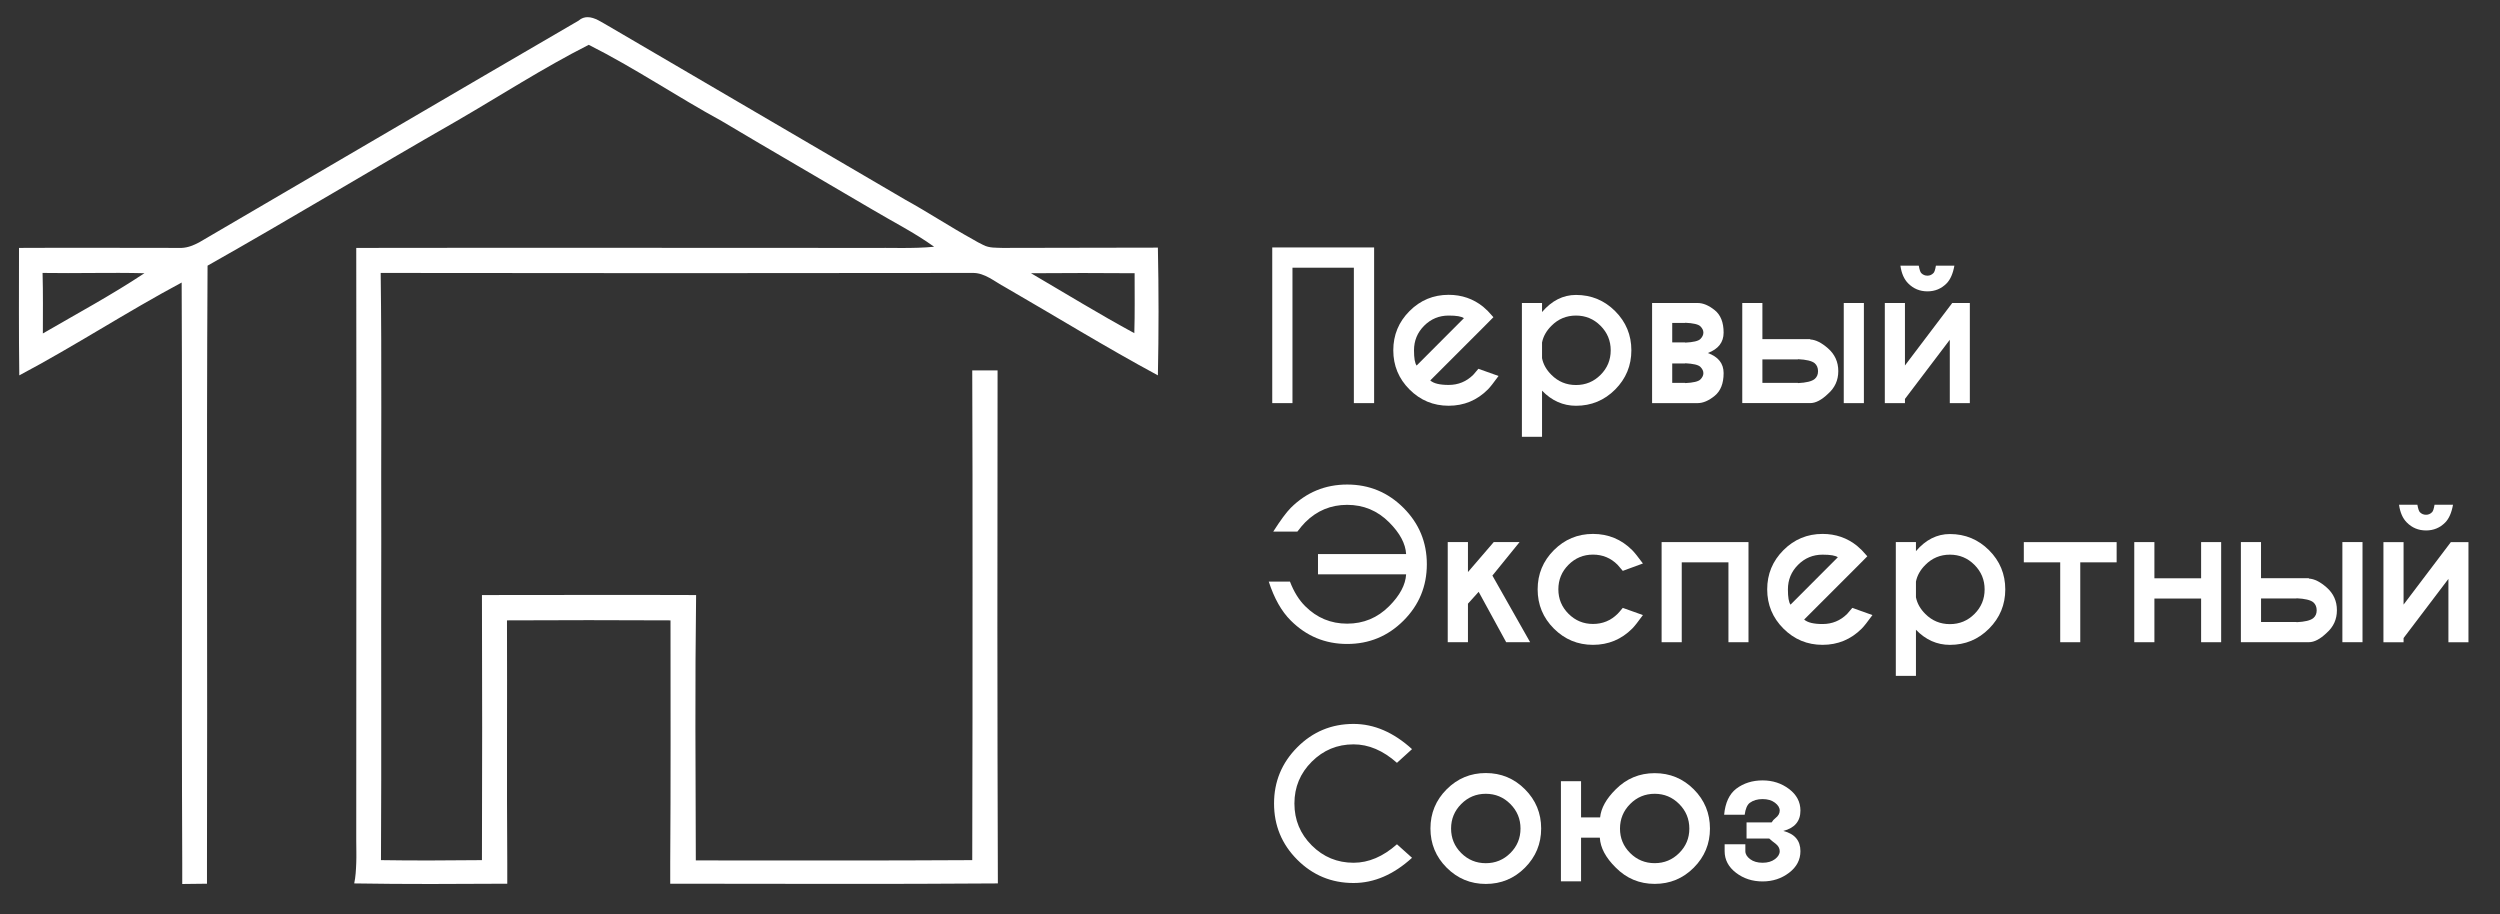 <?xml version="1.0" encoding="UTF-8"?> <!-- Generator: Adobe Illustrator 22.0.0, SVG Export Plug-In . SVG Version: 6.00 Build 0) --> <svg xmlns="http://www.w3.org/2000/svg" xmlns:xlink="http://www.w3.org/1999/xlink" id="Layer_1" x="0px" y="0px" viewBox="0 0 85.917 31.417" style="enable-background:new 0 0 85.917 31.417;" xml:space="preserve"><rect x="0" y="0" width="85.917" height="31.417" fill="#333333" stroke="none"/> <style type="text/css"> .st0{fill:#FFFFFF;} </style> <path class="st0" d="M34.453,8.52c-0.22-0.01-0.45,0.01-0.66-0.1 c-0.13-0.06-0.25-0.13-0.37-0.2c-0.78-0.43-1.52-0.92-2.3-1.35 c-3.41-1.99-6.81-3.99-10.22-5.98c-0.22-0.12-0.46-0.3-0.71-0.3 c-0.1,0-0.21,0.03-0.31,0.12c-4.35,2.53-8.69,5.08-13.04,7.62 C6.653,8.43,6.463,8.51,6.243,8.52H6.143c-1.83,0-3.66-0.01-5.49,0 c0,1.46-0.01,2.92,0.01,4.38c1.89-1,3.69-2.18,5.58-3.19 c0.03,6.65-0.01,13.3,0.02,19.95v0.72c0.29,0,0.57-0.01,0.85-0.01 v-0.71c0.02-6.84-0.02-13.69,0.02-20.53 c2.87-1.62,5.69-3.33,8.54-4.96c1.52-0.88,3-1.84,4.56-2.63 c1.57,0.79,3.03,1.78,4.57,2.62c1.71,1.02,3.43,2.01,5.14,3.02 c0.72,0.43,1.48,0.81,2.16,1.3c-0.74,0.07-1.48,0.03-2.22,0.04 c-5.88,0-11.76-0.01-17.64,0c0.01,6.79,0,13.58,0,20.37 c0,0.26,0.01,0.52,0,0.77c-0.01,0.24-0.02,0.47-0.07,0.7 c1.75,0.03,3.51,0.02,5.26,0.01v-0.71c-0.02-2.78,0-5.57-0.01-8.34 c1.87-0.01,3.75-0.01,5.62,0c0,2.78,0.01,5.57-0.01,8.34v0.71 c3.75,0,7.5,0.02,11.26-0.01c-0.02-5.87-0.02-11.75-0.01-17.63H33.413 c0.01,2.37,0.01,4.74,0.01,7.11c0,3.24,0,6.48-0.01,9.72 c-3.17,0.02-6.34,0.01-9.5,0.01c-0.01-3.04-0.03-6.08,0.01-9.12 c-2.45-0.01-4.91,0-7.36,0c0.01,3.04,0.01,6.08,0,9.11 c-1.16,0.01-2.32,0.02-3.47,0c0.02-3.65,0-7.29,0.01-10.94 c-0.01-3.08,0.02-6.16-0.02-9.24c6.76,0.01,13.52,0.01,20.27,0h0.07 c0.42-0.01,0.76,0.3,1.12,0.49c1.75,1.01,3.47,2.07,5.25,3.03 c0.03-1.46,0.03-2.92,0-4.39C38.013,8.52,36.233,8.51,34.453,8.52z M1.473,11.46c0-0.69,0.01-1.38-0.01-2.08c1.17,0.02,2.33-0.02,3.5,0.01 C3.833,10.14,2.643,10.78,1.473,11.46z M38.983,11.45 c-1.2-0.65-2.37-1.37-3.55-2.06c1.18-0.01,2.37-0.01,3.56,0 C38.993,10.08,39.003,10.77,38.983,11.45z"></path> <g> <path class="st0" d="M44.418,9.2v4.654h-0.695V8.504h3.501v5.35H46.528v-4.654H44.418z"></path> <path class="st0" d="M49.153,13.075c0.116,0.103,0.327,0.154,0.632,0.154 c0.33,0,0.612-0.116,0.846-0.348c0.029-0.031,0.088-0.1,0.177-0.207 l0.692,0.247c-0.169,0.234-0.292,0.389-0.368,0.465 c-0.372,0.372-0.821,0.558-1.347,0.558c-0.524,0-0.972-0.186-1.344-0.558 c-0.372-0.372-0.558-0.821-0.558-1.348c0-0.526,0.186-0.975,0.558-1.348 s0.82-0.558,1.344-0.558c0.45,0,0.845,0.136,1.184,0.408 c0.056,0.047,0.11,0.097,0.164,0.15c0.022,0.022,0.086,0.093,0.191,0.211 l-0.348,0.351L49.153,13.075z M50.31,10.935 c-0.078-0.06-0.253-0.09-0.525-0.09c-0.328,0-0.608,0.116-0.841,0.349 c-0.233,0.233-0.349,0.514-0.349,0.844c0,0.27,0.03,0.445,0.09,0.525 L50.31,10.935z"></path> <path class="st0" d="M52.995,13.426v1.585h-0.692v-4.598h0.692v0.311 c0.334-0.392,0.723-0.588,1.167-0.588c0.526,0,0.975,0.186,1.346,0.557 c0.371,0.371,0.557,0.82,0.557,1.346c0,0.526-0.186,0.975-0.557,1.348 c-0.371,0.372-0.82,0.558-1.346,0.558C53.718,13.944,53.329,13.772,52.995,13.426z M52.995,11.771v0.538c0.042,0.212,0.15,0.403,0.324,0.575 c0.232,0.232,0.513,0.348,0.843,0.348c0.33,0,0.611-0.116,0.844-0.349 c0.233-0.233,0.349-0.514,0.349-0.844c0-0.328-0.116-0.609-0.349-0.843 c-0.233-0.234-0.514-0.351-0.844-0.351c-0.33,0-0.611,0.117-0.843,0.351 C53.145,11.368,53.037,11.559,52.995,11.771z"></path> <path class="st0" d="M56.777,10.413h1.565c0.187,0,0.383,0.082,0.587,0.246 s0.306,0.421,0.306,0.771v0.003c0,0.33-0.181,0.563-0.542,0.699 c0.361,0.132,0.542,0.361,0.542,0.689v0.003c0,0.352-0.102,0.612-0.306,0.779 s-0.4,0.251-0.587,0.251h-1.565V10.413z M57.469,11.768h0.445v0.007 c0.279-0.013,0.453-0.055,0.522-0.124c0.069-0.069,0.104-0.143,0.104-0.221 c0-0.076-0.035-0.148-0.104-0.216c-0.069-0.068-0.243-0.109-0.522-0.122v0.007 H57.469V11.768z M57.469,12.49v0.669h0.445v0.007 c0.279-0.013,0.453-0.055,0.522-0.124s0.104-0.142,0.104-0.217 c0-0.076-0.035-0.148-0.104-0.217c-0.069-0.069-0.243-0.11-0.522-0.124v0.007 H57.469z"></path> <path class="st0" d="M59.876,13.854v-3.441h0.692v1.241h1.645v0.013 c0.185,0.009,0.388,0.11,0.609,0.304c0.236,0.207,0.354,0.468,0.354,0.782 v0.003c0,0.312-0.118,0.572-0.354,0.779c-0.221,0.212-0.424,0.318-0.609,0.318 H59.876z M60.568,13.159h1.22v0.007c0.285-0.013,0.477-0.06,0.575-0.14 c0.078-0.065,0.117-0.154,0.117-0.267c0-0.118-0.039-0.211-0.117-0.278 c-0.098-0.078-0.29-0.124-0.575-0.137v0.007h-1.22V13.159z M64.056,13.854 h-0.692v-3.441h0.692V13.854z"></path> <path class="st0" d="M64.775,10.413h0.692v2.147l1.625-2.147h0.605v3.441h-0.689v-2.177 l-1.541,2.033v0.144h-0.692V10.413z M65.942,9.13 c0.025,0.138,0.053,0.224,0.087,0.257c0.058,0.058,0.128,0.087,0.211,0.087 c0.08,0,0.149-0.03,0.207-0.09c0.033-0.031,0.061-0.116,0.084-0.254h0.635 c-0.049,0.274-0.138,0.477-0.267,0.609c-0.181,0.183-0.4,0.274-0.659,0.274 c-0.261,0-0.481-0.091-0.662-0.274c-0.14-0.14-0.23-0.343-0.267-0.609H65.942z"></path> <path class="st0" d="M48.324,19.042c-0.02-0.359-0.215-0.723-0.585-1.093 c-0.399-0.399-0.879-0.599-1.441-0.599s-1.042,0.2-1.441,0.599 c-0.078,0.078-0.168,0.185-0.271,0.321h-0.829 c0.247-0.388,0.448-0.66,0.602-0.816c0.537-0.535,1.184-0.802,1.939-0.802 c0.756,0,1.401,0.267,1.936,0.802c0.535,0.535,0.802,1.18,0.802,1.936 c0,0.758-0.267,1.404-0.802,1.939c-0.535,0.535-1.18,0.802-1.936,0.802 c-0.756,0-1.402-0.269-1.939-0.806c-0.317-0.314-0.568-0.76-0.756-1.337h0.729 c0.134,0.35,0.309,0.632,0.525,0.846c0.399,0.399,0.879,0.599,1.441,0.599 s1.042-0.2,1.441-0.599c0.37-0.37,0.565-0.736,0.585-1.097h-3.029v-0.695 H48.324z"></path> <path class="st0" d="M52.222,18.631l-0.933,1.15l1.297,2.29h-0.823l-0.946-1.732 l-0.368,0.408v1.324h-0.695v-3.441h0.695v1.03l0.886-1.03H52.222z"></path> <path class="st0" d="M55.77,20.891l0.692,0.247c-0.169,0.234-0.292,0.389-0.368,0.465 c-0.372,0.372-0.821,0.558-1.348,0.558c-0.524,0-0.972-0.186-1.344-0.558 c-0.372-0.372-0.558-0.821-0.558-1.348s0.186-0.975,0.558-1.348 c0.372-0.372,0.82-0.558,1.344-0.558c0.526,0,0.975,0.186,1.348,0.558 c0.076,0.076,0.198,0.228,0.368,0.458l-0.692,0.254 c-0.089-0.109-0.149-0.179-0.181-0.211c-0.232-0.232-0.513-0.348-0.843-0.348 c-0.328,0-0.608,0.116-0.841,0.349c-0.233,0.233-0.349,0.514-0.349,0.844 c0,0.328,0.116,0.608,0.349,0.841c0.233,0.233,0.513,0.349,0.841,0.349 c0.33,0,0.612-0.116,0.846-0.348C55.622,21.067,55.681,20.998,55.77,20.891z"></path> <path class="st0" d="M57.796,19.326v2.745H57.104v-3.441h2.986v3.441h-0.689v-2.745H57.796 z"></path> <path class="st0" d="M62.003,21.292c0.116,0.103,0.327,0.154,0.632,0.154 c0.33,0,0.612-0.116,0.846-0.348c0.029-0.031,0.088-0.1,0.177-0.207 l0.692,0.247c-0.169,0.234-0.292,0.389-0.368,0.465 c-0.372,0.372-0.821,0.558-1.347,0.558c-0.524,0-0.972-0.186-1.344-0.558 c-0.372-0.372-0.558-0.821-0.558-1.348s0.186-0.975,0.558-1.348 c0.372-0.372,0.82-0.558,1.344-0.558c0.45,0,0.845,0.136,1.184,0.408 c0.056,0.047,0.11,0.097,0.164,0.15c0.022,0.022,0.086,0.093,0.191,0.211 l-0.348,0.351L62.003,21.292z M63.16,19.152c-0.078-0.06-0.253-0.09-0.525-0.09 c-0.328,0-0.608,0.116-0.841,0.349c-0.233,0.233-0.349,0.514-0.349,0.844 c0,0.27,0.03,0.445,0.09,0.525L63.16,19.152z"></path> <path class="st0" d="M65.845,21.643v1.585h-0.692v-4.598h0.692v0.311 c0.334-0.392,0.723-0.588,1.167-0.588c0.526,0,0.975,0.186,1.346,0.557 c0.371,0.371,0.557,0.82,0.557,1.346s-0.186,0.975-0.557,1.348 s-0.82,0.558-1.346,0.558C66.568,22.162,66.179,21.989,65.845,21.643z M65.845,19.988v0.538c0.042,0.212,0.15,0.403,0.324,0.575 c0.232,0.232,0.513,0.348,0.843,0.348s0.611-0.116,0.844-0.349 s0.349-0.514,0.349-0.844c0-0.328-0.116-0.609-0.349-0.843 c-0.233-0.234-0.514-0.351-0.844-0.351s-0.611,0.117-0.843,0.351 C65.995,19.585,65.887,19.777,65.845,19.988z"></path> <path class="st0" d="M71.492,19.326v2.745h-0.689v-2.745h-1.251v-0.695h3.19v0.695H71.492 z"></path> <path class="st0" d="M76.334,22.071h-0.689v-1.501h-1.605v1.501h-0.692v-3.441h0.692v1.244 h1.605v-1.244h0.689V22.071z"></path> <path class="st0" d="M77.012,22.071v-3.441h0.692v1.241h1.645v0.013 c0.185,0.009,0.388,0.11,0.609,0.304c0.236,0.207,0.354,0.468,0.354,0.782 v0.003c0,0.312-0.118,0.572-0.354,0.779c-0.221,0.212-0.424,0.318-0.609,0.318 H77.012z M77.705,21.376h1.22v0.007c0.285-0.013,0.477-0.06,0.575-0.14 c0.078-0.065,0.117-0.154,0.117-0.267c0-0.118-0.039-0.211-0.117-0.278 c-0.098-0.078-0.29-0.124-0.575-0.137v0.007h-1.22V21.376z M81.192,22.071h-0.692 v-3.441H81.192V22.071z"></path> <path class="st0" d="M81.911,18.631h0.692v2.147l1.625-2.147h0.605v3.441h-0.689v-2.177 l-1.541,2.033v0.144h-0.692V18.631z M83.078,17.347 c0.025,0.138,0.053,0.224,0.087,0.257c0.058,0.058,0.128,0.087,0.211,0.087 c0.08,0,0.149-0.03,0.207-0.09c0.033-0.031,0.061-0.116,0.084-0.254h0.635 c-0.049,0.274-0.138,0.477-0.267,0.609c-0.181,0.183-0.4,0.274-0.659,0.274 c-0.261,0-0.481-0.091-0.662-0.274c-0.14-0.14-0.23-0.343-0.267-0.609H83.078z"></path> <path class="st0" d="M48.009,29.015l0.518,0.465c-0.633,0.577-1.303,0.866-2.01,0.866 c-0.756,0-1.4-0.266-1.933-0.799c-0.533-0.533-0.799-1.177-0.799-1.933 c0-0.753,0.266-1.398,0.799-1.933c0.533-0.535,1.177-0.802,1.933-0.802 c0.707,0,1.376,0.289,2.01,0.866l-0.518,0.471 c-0.477-0.424-0.974-0.635-1.491-0.635c-0.56,0-1.038,0.198-1.436,0.595 c-0.398,0.397-0.597,0.876-0.597,1.438c0,0.564,0.199,1.044,0.597,1.441 c0.398,0.397,0.877,0.595,1.436,0.595C47.035,29.65,47.532,29.438,48.009,29.015z "></path> <path class="st0" d="M51.062,26.567c0.526,0,0.975,0.186,1.346,0.558 c0.371,0.372,0.557,0.821,0.557,1.347c0,0.526-0.186,0.975-0.557,1.348 c-0.371,0.372-0.82,0.558-1.346,0.558c-0.524,0-0.972-0.186-1.344-0.558 c-0.372-0.372-0.558-0.821-0.558-1.348c0-0.526,0.186-0.975,0.558-1.347 C50.09,26.753,50.538,26.567,51.062,26.567z M50.218,27.631 c-0.233,0.234-0.349,0.515-0.349,0.843c0,0.33,0.116,0.611,0.349,0.843 c0.233,0.232,0.514,0.348,0.844,0.348s0.611-0.116,0.844-0.348 c0.233-0.232,0.349-0.513,0.349-0.843c0-0.328-0.116-0.609-0.349-0.843 c-0.233-0.234-0.514-0.351-0.844-0.351S50.451,27.397,50.218,27.631z"></path> <path class="st0" d="M54.981,28.788h-0.645v1.501h-0.692v-3.441h0.692v1.244h0.655 c0.031-0.319,0.21-0.64,0.535-0.963c0.37-0.372,0.817-0.558,1.341-0.558 c0.526,0,0.974,0.186,1.344,0.557c0.37,0.371,0.555,0.821,0.555,1.349 c0,0.522-0.185,0.969-0.555,1.341s-0.818,0.558-1.344,0.558 c-0.524,0-0.971-0.187-1.341-0.562C55.181,29.473,54.999,29.131,54.981,28.788z M56.023,27.631c-0.233,0.234-0.349,0.516-0.349,0.846 c0,0.328,0.116,0.607,0.349,0.839c0.233,0.232,0.514,0.348,0.844,0.348 c0.328,0,0.608-0.116,0.841-0.348c0.233-0.232,0.349-0.512,0.349-0.839 c0-0.33-0.116-0.612-0.349-0.846c-0.233-0.234-0.513-0.351-0.841-0.351 C56.537,27.28,56.255,27.397,56.023,27.631z"></path> <path class="st0" d="M61.287,28.557c0.392,0.1,0.588,0.332,0.588,0.695 c0,0.296-0.13,0.544-0.39,0.742c-0.26,0.198-0.563,0.298-0.911,0.298 c-0.35,0-0.655-0.099-0.914-0.298s-0.39-0.446-0.39-0.742v-0.237h0.712v0.237 c0,0.1,0.055,0.192,0.164,0.274c0.109,0.082,0.252,0.124,0.428,0.124 c0.174,0,0.315-0.041,0.425-0.124s0.164-0.174,0.164-0.274 c0-0.098-0.049-0.185-0.147-0.261c-0.071-0.051-0.143-0.109-0.214-0.174h-0.779 v-0.555h0.863c0.036-0.06,0.078-0.108,0.127-0.144 c0.1-0.076,0.15-0.163,0.15-0.261c0-0.098-0.055-0.188-0.164-0.271 c-0.109-0.082-0.251-0.124-0.425-0.124c-0.176,0-0.323,0.043-0.441,0.13 c-0.089,0.069-0.147,0.205-0.174,0.408h-0.706 c0.038-0.412,0.177-0.711,0.418-0.896c0.252-0.189,0.553-0.284,0.903-0.284 c0.348,0,0.651,0.099,0.911,0.296c0.26,0.197,0.39,0.444,0.39,0.741 C61.876,28.221,61.679,28.454,61.287,28.557z"></path> </g> </svg> 